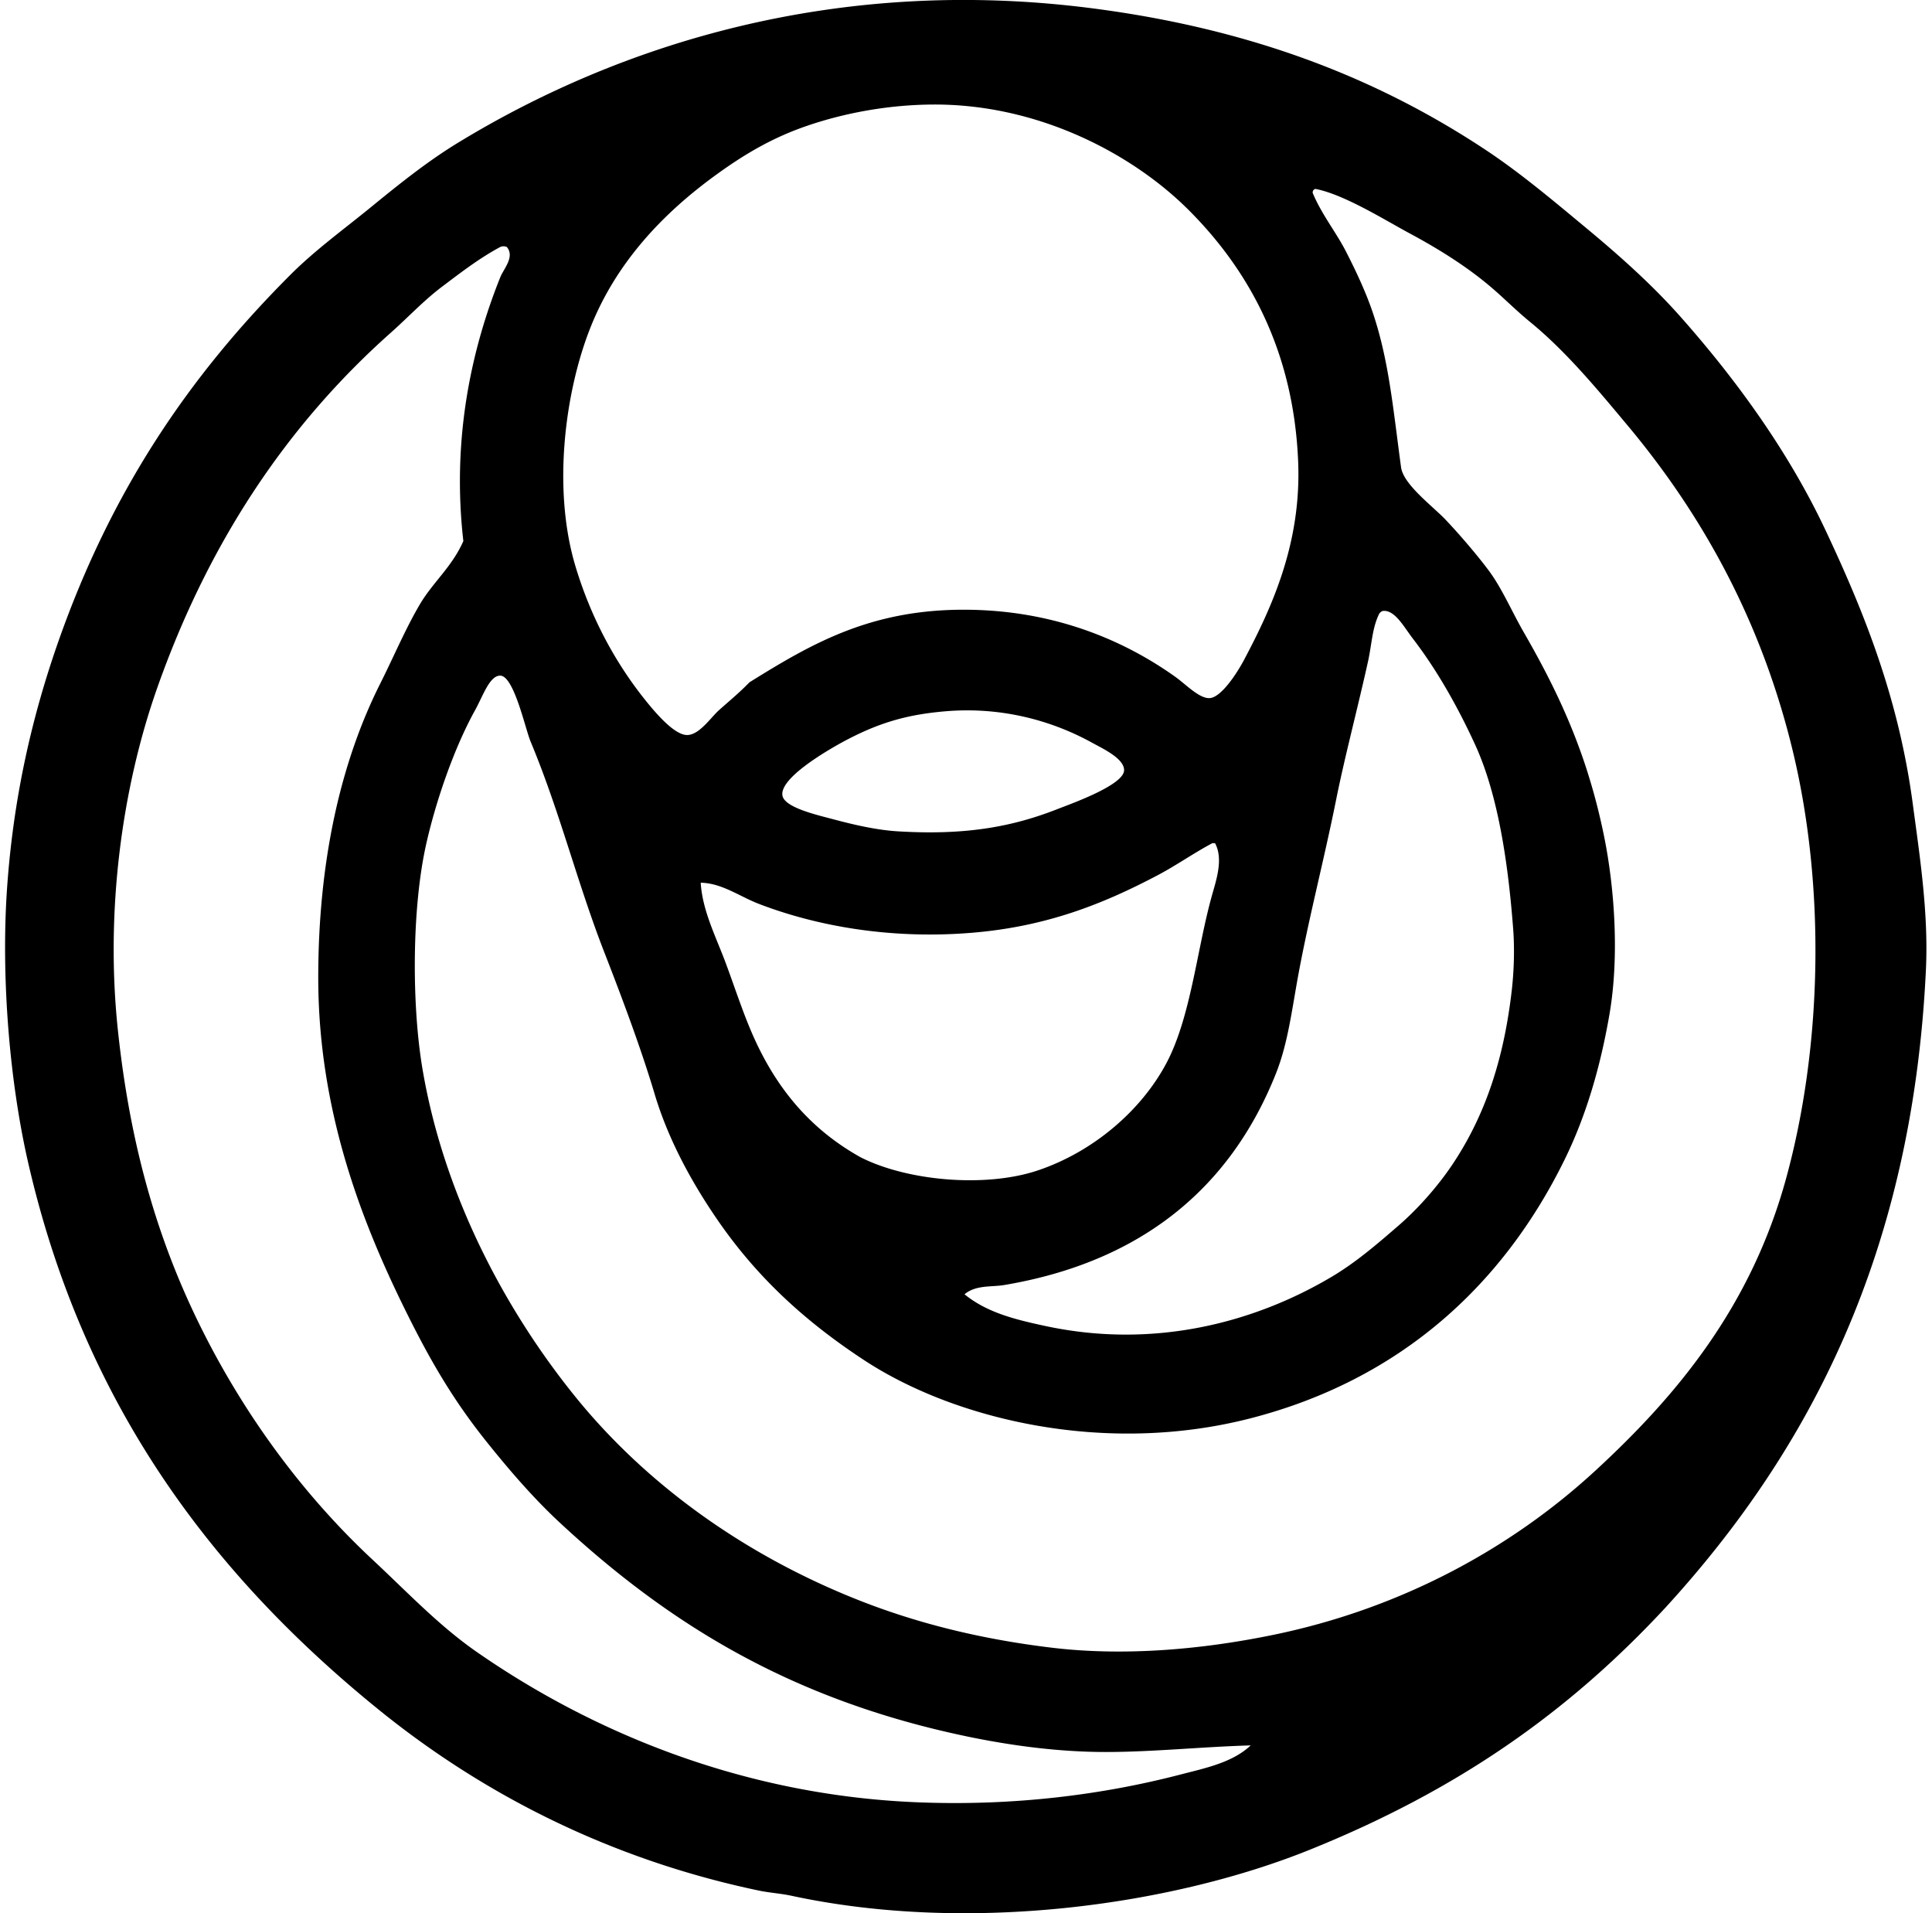 <svg xmlns="http://www.w3.org/2000/svg" width="202" height="200" fill="none" viewBox="0 0 202 200">
  <path fill="#000" fill-rule="evenodd" d="M174.199 167.984c-10.399 11.228-22.075 19.255-37.229 25.372-14.481 5.846-35.689 8.803-54.194 4.827-1.148-.249-2.31-.312-3.446-.55-15.746-3.305-28.987-10.203-39.715-18.893C22.26 164.678 8.753 146.9 2.938 121.514.999 113.048.104 102.212.73 92.972c.658-9.637 2.637-18.126 5.377-25.927 5.49-15.619 13.55-27.62 24.27-38.332 2.593-2.593 5.636-4.788 8.55-7.174 2.924-2.388 5.818-4.703 8.963-6.619C64.518 4.78 87.191-2.587 114.08.853 130.828 3 144.044 8.171 155.446 15.746c3.646 2.427 7.183 5.42 10.618 8.273 3.422 2.847 6.76 5.84 9.651 9.105 5.868 6.621 11.32 14.152 15.169 22.34 4.018 8.538 7.63 17.507 9.102 28.542.743 5.567 1.659 11.46 1.378 17.372-1.409 29.569-12.142 50.167-27.165 66.606ZM100.842 63.739c9.17.017 16.532 3.085 22.061 7.028 1.096.787 2.516 2.287 3.584 2.212 1.232-.09 2.878-2.665 3.587-4.001 2.999-5.653 5.99-12.291 5.656-20.683-.467-11.656-5.203-20.095-11.446-26.336-5.902-5.901-15.812-11.142-26.891-11.03-4.728.045-9.21.929-12.96 2.207-3.631 1.235-6.539 2.95-9.513 5.103-5.67 4.098-10.557 9.287-13.238 16.133-2.632 6.715-3.927 16.8-1.516 24.82 1.623 5.404 4.23 10.253 7.583 14.34 1.04 1.267 2.872 3.355 4.136 3.305 1.265-.044 2.433-1.84 3.308-2.615 1.23-1.094 2.094-1.795 3.17-2.897 6.501-4.048 12.645-7.608 22.479-7.586Zm36.404-43.578c.928 2.237 2.422 4.079 3.449 6.067 1.088 2.12 2.154 4.385 2.894 6.622 1.629 4.918 2.06 9.8 2.897 15.992.245 1.822 3.316 4.067 4.686 5.517 1.499 1.585 3.38 3.786 4.551 5.377 1.339 1.822 2.344 4.186 3.584 6.343 3.731 6.478 6.674 12.799 8.414 21.373 1.038 5.128 1.632 12.371.55 18.618-.956 5.523-2.453 10.615-4.689 15.165-6.534 13.3-17.373 23.047-32.817 27.027-15.172 3.91-30.898.168-40.403-6.067-6.158-4.04-11.175-8.624-15.307-14.617-2.662-3.86-5.172-8.386-6.616-13.235-1.439-4.822-3.468-10.204-5.241-14.757-2.864-7.346-4.648-14.697-7.721-22.064-.56-1.337-1.737-6.87-3.173-6.893-1.113-.016-1.809 2.124-2.618 3.587-2.25 4.057-4.114 9.569-5.103 13.926-1.544 6.774-1.535 16.947-.414 23.58 2.3 13.631 9.019 25.737 16.132 34.469 7.299 8.952 17.469 16.347 29.512 21.1 6.025 2.377 12.694 4.067 20.271 4.968 7.564.894 15.699.168 23.166-1.381 13.34-2.767 24.762-9.055 33.507-17.096 8.812-8.102 16.373-17.395 19.996-30.614 3.791-13.84 4.109-30.51.687-44.68-3.239-13.406-9.283-24.361-16.96-33.645-3.223-3.852-6.606-8-10.48-11.17-1.375-1.121-2.582-2.336-3.86-3.446-2.428-2.11-5.369-4.013-8.685-5.794-2.596-1.392-6.937-4.125-9.93-4.686-.177.058-.285.182-.279.414ZM52.304 25.82c-2.168 1.16-4.123 2.67-6.067 4.136-1.939 1.46-3.546 3.198-5.38 4.827-11.026 9.8-19.125 22.152-24.405 37.092-3.706 10.49-5.437 23.306-4.137 35.716 1.326 12.609 4.366 22.702 9.102 31.989 4.41 8.651 10.33 16.745 17.513 23.444 3.643 3.397 6.943 6.904 10.891 9.649 11.673 8.116 27.336 14.912 45.782 15.721 10.588.464 20.029-.859 27.855-2.897 2.546-.663 5.396-1.229 7.309-3.038-5.177.152-10.236.691-15.168.691-4.993 0-10.024-.691-14.616-1.652-18.187-3.819-30.964-11.656-42.471-22.34-2.773-2.579-5.313-5.534-7.724-8.549-3.615-4.532-6.031-8.804-8.55-13.932-4.642-9.444-8.963-20.92-8.963-34.468 0-12.239 2.36-22.555 6.484-30.754 1.397-2.778 2.623-5.7 4.136-8.273 1.362-2.314 3.347-3.894 4.551-6.617-1.245-10.877.928-20.269 3.858-27.575.37-.917 1.544-2.14.688-3.17a.856.856 0 0 0-.688 0Zm91.837 38.47c-.671 1.424-.726 3.111-1.102 4.826-1.046 4.747-2.438 9.994-3.311 14.34-1.325 6.617-3.034 13.043-4.136 19.303-.635 3.623-1.05 6.616-2.207 9.513-4.766 11.935-14.069 19.653-28.404 22.064-1.32.221-2.955-.028-4.137.966 2.37 1.925 5.308 2.637 8.412 3.306 11.554 2.49 22.055-.448 29.923-5.103 2.607-1.544 4.785-3.436 7.033-5.377 2.201-1.903 4.305-4.352 5.791-6.616 3.272-4.974 5.238-10.751 6.067-18.063.237-2.099.287-4.402.138-6.343-.503-6.597-1.519-13.92-3.996-19.302-1.759-3.82-3.921-7.702-6.484-11.035-.955-1.24-1.908-3.074-3.17-2.897a.707.707 0 0 0-.417.417ZM88.705 77.25c-1.29.668-7.26 3.933-6.895 5.926.232 1.268 3.711 2.038 5.38 2.486 2.203.588 4.487 1.104 6.618 1.24 7.152.441 12.062-.47 16.823-2.348 1.334-.522 6.804-2.46 6.895-3.996.072-1.245-2.253-2.314-3.308-2.896-4.2-2.325-9.472-3.792-15.306-3.311-3.902.326-6.769 1.124-10.207 2.9Zm32.408 14.205c-5.685 3.004-11.667 5.426-19.581 6.061-8.466.69-16.193-.718-22.202-3.032-2.002-.77-3.855-2.167-6.067-2.206.177 2.93 1.605 5.675 2.62 8.409 1.056 2.841 1.95 5.674 3.171 8.278 2.48 5.291 5.978 9.246 10.891 11.996 4.869 2.496 13.117 3.242 18.615 1.375 5.752-1.947 10.742-6.224 13.376-11.164 2.522-4.725 3.179-11.667 4.689-17.237.486-1.795 1.34-4.062.412-5.794h-.276c-1.936 1.028-3.651 2.25-5.648 3.314Z" clip-rule="evenodd"/>
</svg>
